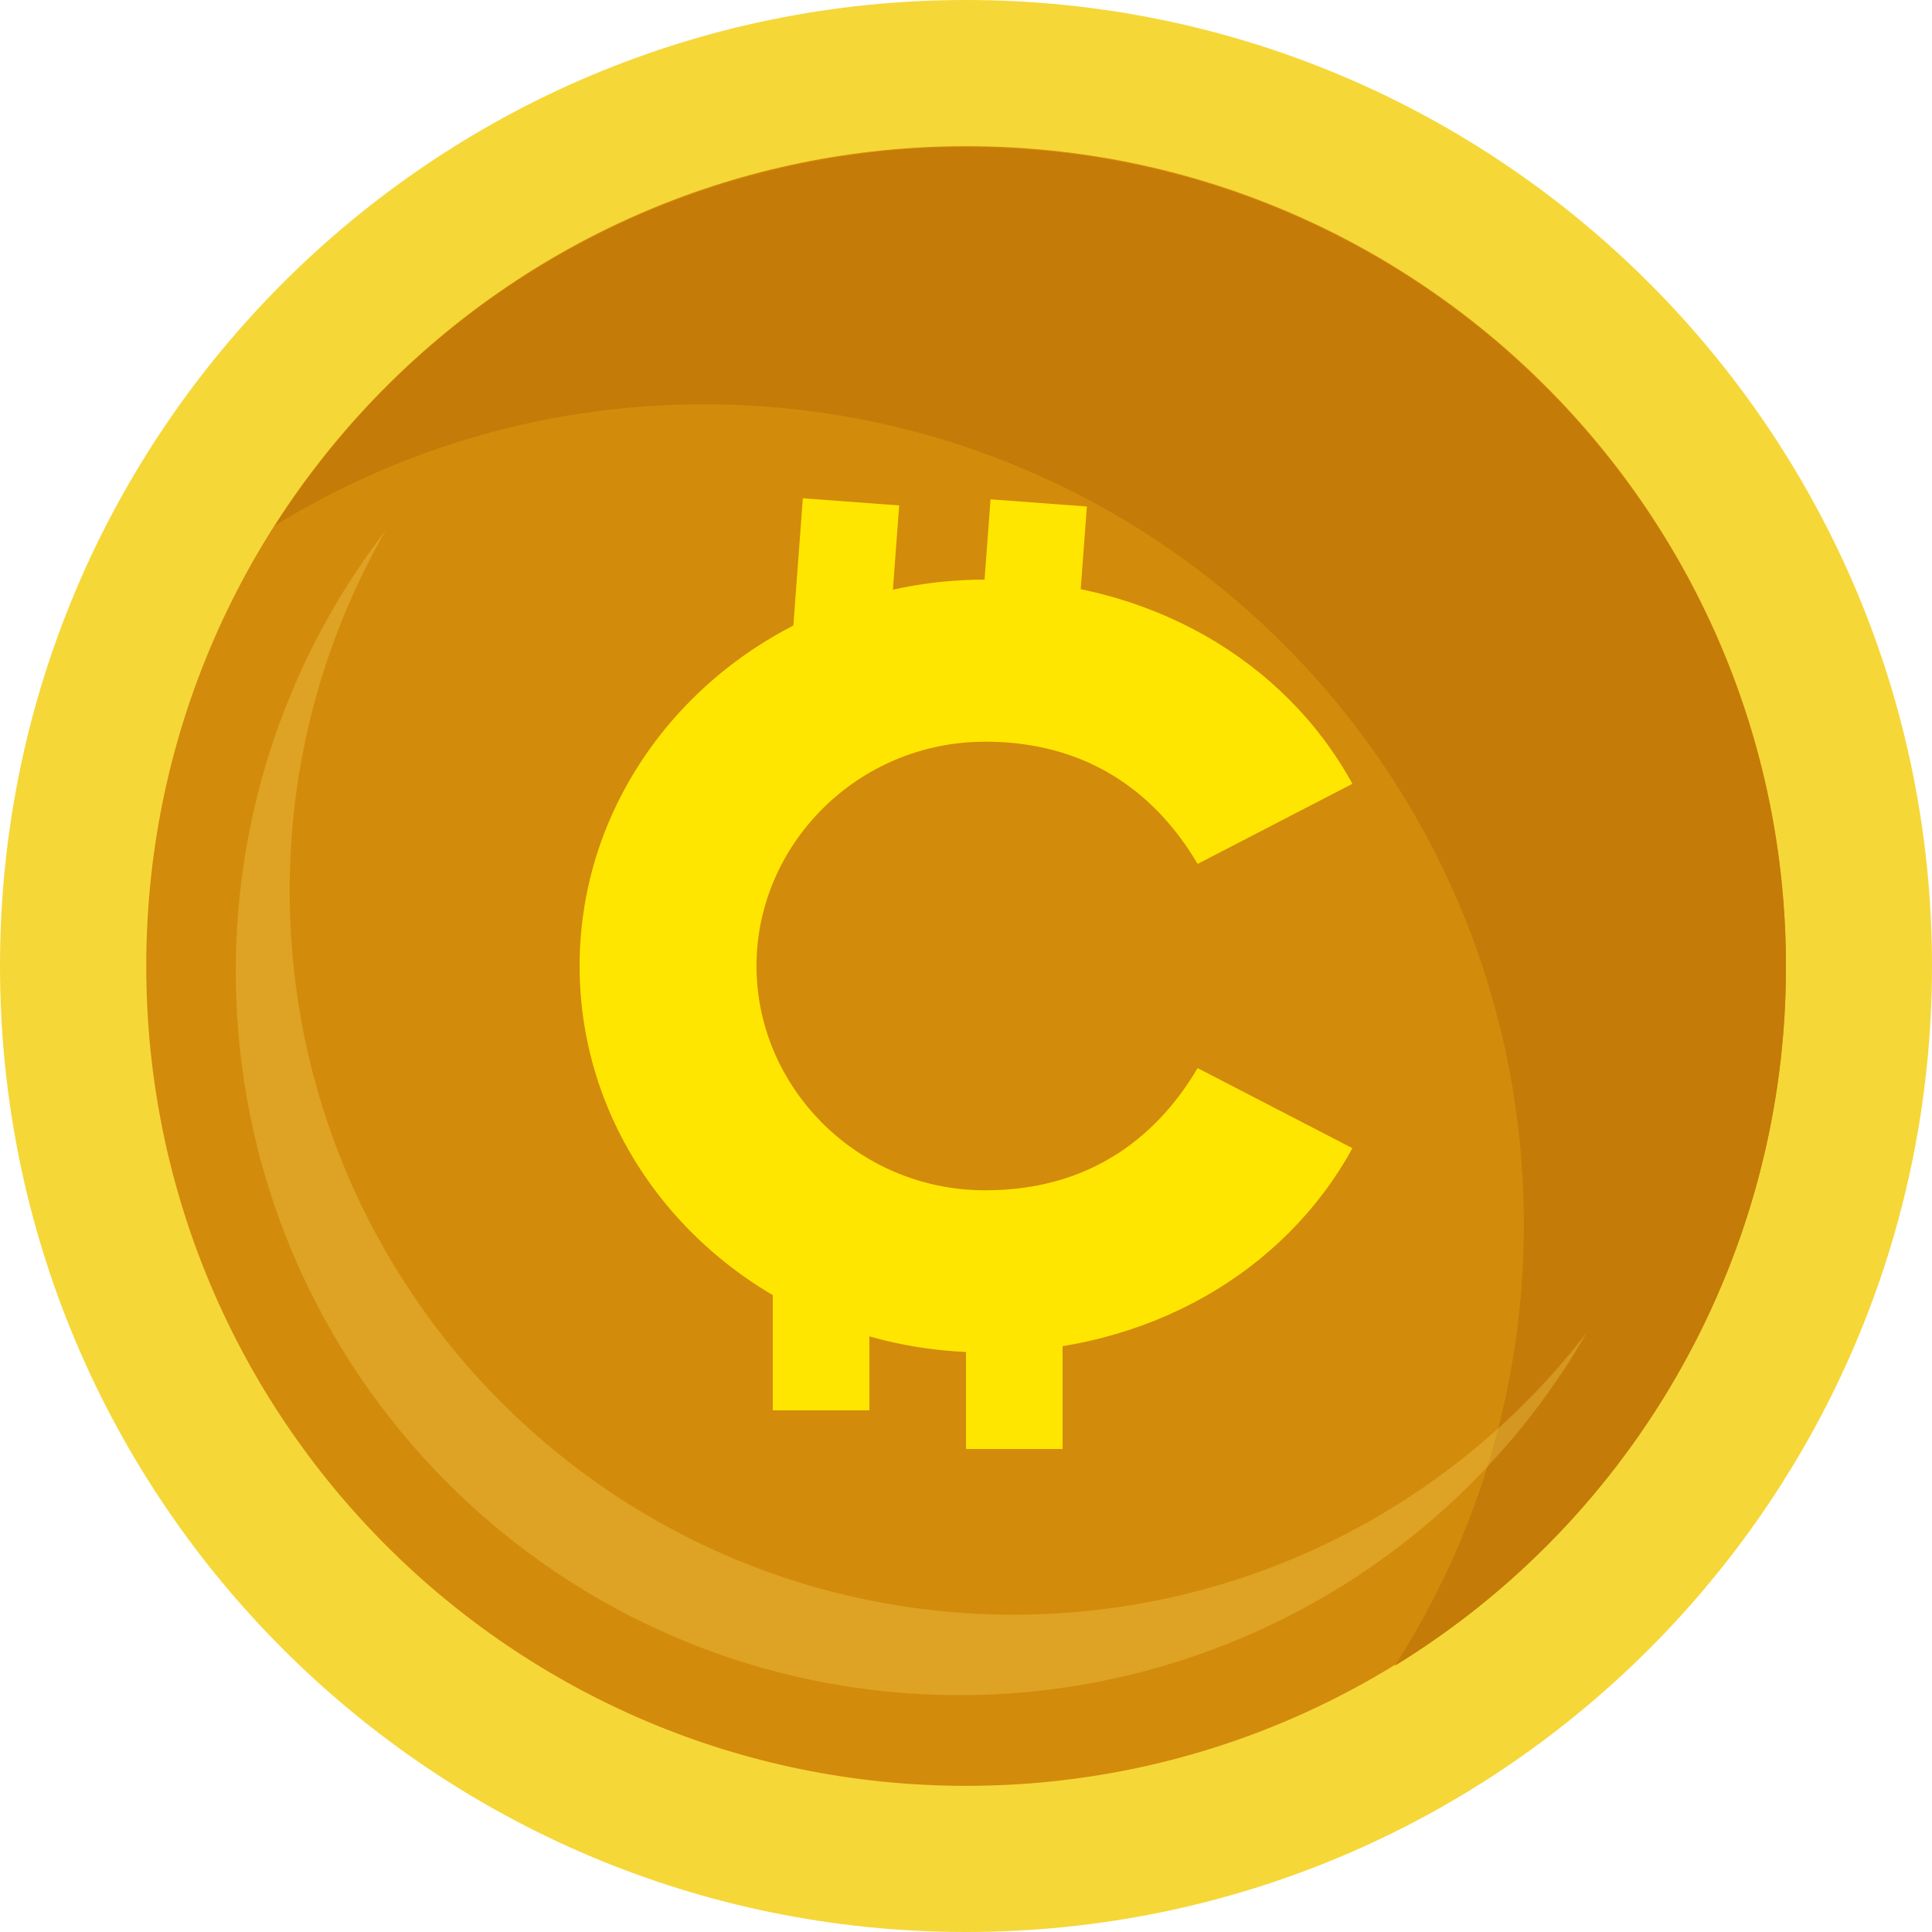 <svg width="20" height="20" viewBox="0 0 20 20" fill="none" xmlns="http://www.w3.org/2000/svg">
<g clip-path="url(#clip0_486_57)">
<path d="M10 0C15.523 0 20 4.477 20 10C20 15.523 15.523 20 10 20C4.477 20 0 15.523 0 10C0 4.477 4.477 0 10 0Z" fill="#F6D738"/>
<path d="M10.001 1.513C14.688 1.513 18.488 5.313 18.488 10C18.488 14.687 14.688 18.487 10.001 18.487C5.313 18.487 1.514 14.687 1.514 10C1.514 5.313 5.313 1.513 10.001 1.513Z" fill="#D38B0B"/>
<path d="M14.44 17.244C15.315 15.879 15.778 14.292 15.775 12.672C15.775 7.985 11.976 4.185 7.289 4.185C5.721 4.183 4.183 4.617 2.848 5.439C3.615 4.238 4.672 3.249 5.922 2.565C7.172 1.88 8.575 1.522 10 1.523C14.687 1.523 18.488 5.323 18.488 10.01C18.489 11.461 18.117 12.889 17.408 14.155C16.7 15.421 15.678 16.485 14.44 17.244V17.244Z" fill="#C47B07"/>
<g opacity="0.3">
<path d="M2.999 9.223C2.999 13.361 6.353 16.715 10.491 16.715C11.639 16.716 12.772 16.453 13.801 15.946C14.831 15.438 15.73 14.701 16.429 13.79C15.773 14.933 14.827 15.882 13.686 16.542C12.545 17.201 11.251 17.549 9.933 17.548C5.794 17.548 2.441 14.194 2.441 10.056C2.439 8.404 2.985 6.798 3.994 5.489C3.34 6.625 2.997 7.913 2.999 9.223V9.223Z" fill="#F7DB5E"/>
</g>
<path d="M10.2 14C11.894 14 13.302 13.161 14 11.886L12.398 11.057C11.94 11.831 11.219 12.322 10.2 12.322C8.873 12.322 7.831 11.253 7.831 10C7.831 8.747 8.873 7.678 10.2 7.678C11.219 7.678 11.94 8.169 12.398 8.943L14 8.114C13.302 6.839 11.894 6 10.2 6C7.877 6 6 7.798 6 10C6 12.202 7.877 14 10.2 14Z" fill="#FFE600"/>
<rect x="8.311" y="5.158" width="1" height="2.644" transform="rotate(4.26 8.311 5.158)" fill="#FFE600"/>
<rect x="10.254" y="5.169" width="1" height="2.35" transform="rotate(4.26 10.254 5.169)" fill="#FFE600"/>
<rect x="8" y="13" width="1" height="1.6" fill="#FFE600"/>
<rect x="10" y="13" width="1" height="2" fill="#FFE600"/>
</g>
<defs>
<clipPath id="clip0_486_57">
<rect width="20" height="20" fill="white" transform="matrix(1 0 0 -1 0 20)"/>
</clipPath>
</defs>
</svg>
